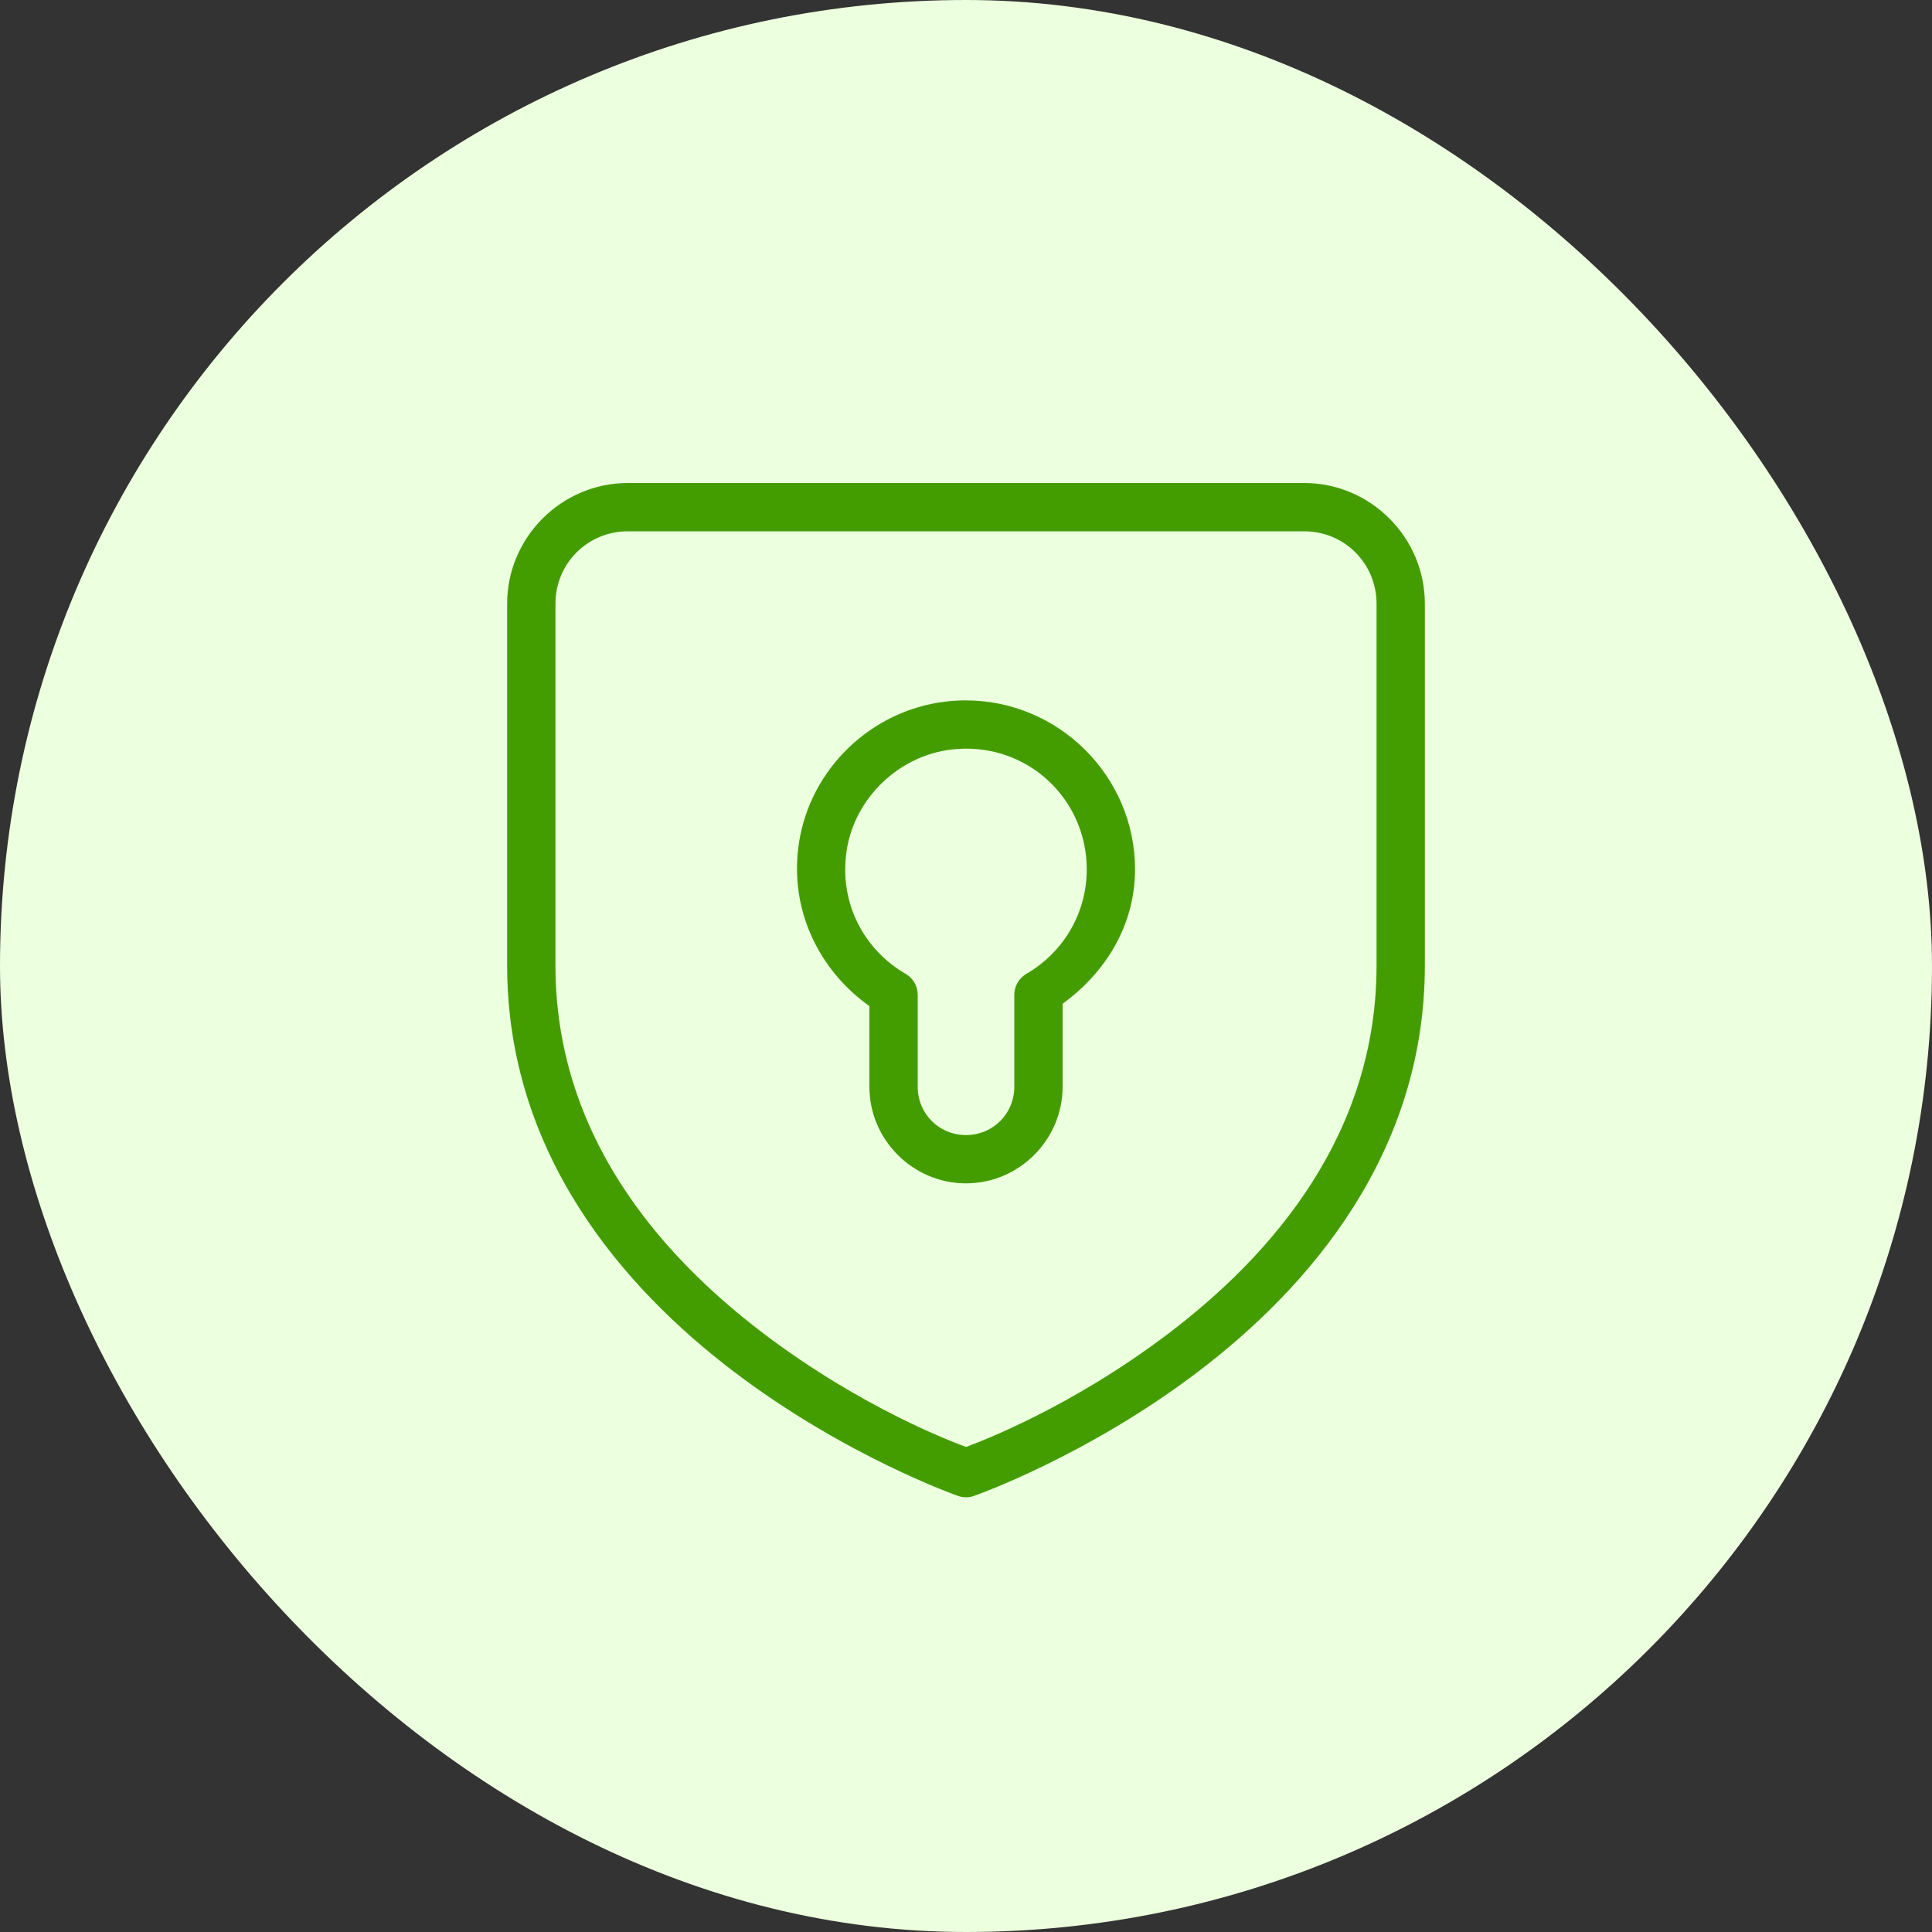 <svg width="80" height="80" viewBox="0 0 80 80" fill="none" xmlns="http://www.w3.org/2000/svg">
<rect x="0" y="0" width="80" height="80" fill="#333333" stroke="none"/>
<rect width="80" height="80" rx="40" fill="#ECFFDE"/>
<path d="M26 20C23.25 20 21 22.25 21 25V39.975C21 47.741 25.757 53.281 30.395 56.803C35.032 60.324 39.67 61.943 39.67 61.943C39.884 62.018 40.116 62.018 40.33 61.943C40.33 61.943 44.968 60.324 49.605 56.803C54.243 53.281 59 47.741 59 39.975V25C59 22.25 56.749 20 54 20H40H26ZM26 22H40H54C55.669 22 57 23.331 57 25V39.975C57 46.926 52.757 51.897 48.395 55.209C44.296 58.321 40.481 59.739 40 59.914C39.519 59.739 35.704 58.321 31.605 55.209C27.243 51.897 23 46.926 23 39.975V25C23 23.331 24.331 22 26 22ZM39.94 29.002C39.681 29.004 39.421 29.02 39.158 29.051C36.083 29.412 33.563 31.821 33.086 34.885C32.652 37.671 33.932 40.194 36 41.66V45C36 47.197 37.803 49 40 49C42.197 49 44 47.197 44 45V41.562C45.757 40.291 47 38.329 47 36C47 32.126 43.808 28.974 39.94 29.002ZM39.959 31C42.764 30.973 45 33.212 45 36C45 37.857 43.993 39.46 42.498 40.326C42.346 40.414 42.221 40.54 42.133 40.692C42.046 40.844 42 41.016 42 41.191V45C42 46.117 41.117 47 40 47C38.883 47 38 46.117 38 45V41.191C38 41.016 37.954 40.844 37.867 40.692C37.779 40.54 37.654 40.414 37.502 40.326C35.795 39.338 34.719 37.401 35.062 35.193C35.398 33.041 37.224 31.292 39.391 31.037C39.582 31.015 39.772 31.002 39.959 31Z" fill="#449D00"/>
</svg>
